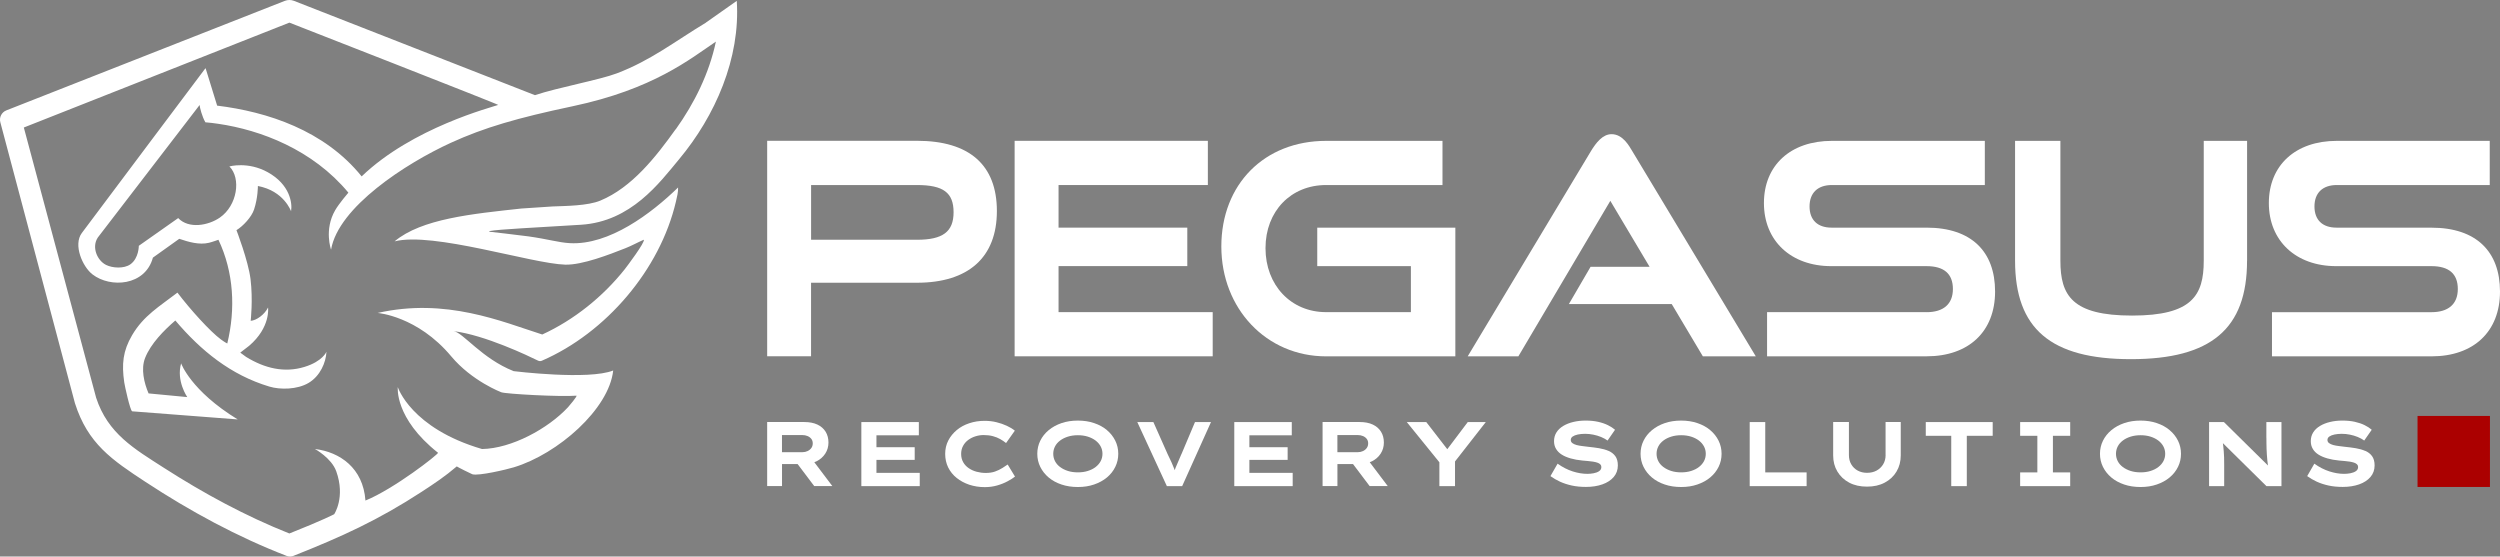 <?xml version="1.0" encoding="UTF-8"?><svg id="Layer_1" xmlns="http://www.w3.org/2000/svg" viewBox="0 0 604.46 134.56"><rect x="0" y="0" width="604.46" height="134.56" fill="#808080" stroke="none"/><defs><style>.cls-1{fill:#ab0000;}.cls-2{fill:#fff;}</style></defs><path class="cls-2" d="M221.72,34.05h-36.23v52.09h10.61v-17.78h25.61c12.46,0,19.32-6.16,19.32-17.33s-6.68-16.99-19.32-16.99ZM221.72,57.97h-25.61v-13.23h25.61c6.36,0,8.84,1.84,8.84,6.58s-2.64,6.65-8.84,6.65Z"/><polygon class="cls-2" points="293.21 75.47 255.94 75.47 255.94 64.34 287.07 64.34 287.07 55.04 255.94 55.04 255.94 44.74 292.04 44.74 292.04 34.05 245.32 34.05 245.32 86.15 293.21 86.15 293.21 75.47"/><path class="cls-2" d="M351.88,55.04h-33.39v9.3h22.64v11.13h-20.51c-8.48,0-14.64-6.51-14.64-15.47s6.16-15.26,14.64-15.26h28.15v-10.68h-28.15c-14.91,0-25.32,10.5-25.32,25.53s10.89,26.57,25.32,26.57h31.26v-31.11Z"/><path class="cls-2" d="M379.33,73.52h24.87l7.52,12.63h12.8l-29.79-49.49c-.85-1.41-2.35-4.22-5.09-4.22-2.1,0-3.72,2-5.05,4.22l-29.72,49.49h12.25l22.23-37.59,9.49,15.94h-14.26l-5.26,9.03Z"/><path class="cls-2" d="M465.82,75.47h-38.57v10.68h38.57c10.21,0,16.56-6,16.56-15.66s-5.72-15.45-16.56-15.45h-22.98c-3.38,0-5.32-1.86-5.32-5.12s1.96-5.18,5.39-5.18h36.99v-10.68h-36.99c-9.97,0-16.42,5.9-16.42,15.04s6.54,15.25,16.28,15.25h23.05c4.22,0,6.36,1.86,6.36,5.53s-2.32,5.6-6.36,5.6Z"/><path class="cls-2" d="M543.31,63.04v-28.98h-10.48v28.98c0,8.4-2.84,13.26-17.33,13.26s-17.33-4.86-17.33-13.26v-28.98h-10.96v28.98c0,16.46,8.64,23.8,28.01,23.8s28.08-7.34,28.08-23.8Z"/><path class="cls-2" d="M587.9,55.04h-22.98c-3.38,0-5.32-1.86-5.32-5.12s1.96-5.18,5.39-5.18h36.99v-10.68h-36.99c-9.97,0-16.42,5.9-16.42,15.04s6.54,15.25,16.28,15.25h23.05c4.22,0,6.36,1.86,6.36,5.53s-2.32,5.6-6.36,5.6h-38.57v10.68h38.57c10.21,0,16.56-6,16.56-15.66s-5.72-15.45-16.56-15.45Z"/><path class="cls-2" d="M197.44,111.53c.88-.45,1.59-1.07,2.1-1.86s.77-1.68.77-2.67-.23-1.88-.69-2.62-1.12-1.32-1.99-1.73c-.87-.41-1.93-.61-3.16-.61h-8.98v15.49h3.59v-5.33h3.77l4.02,5.33h4.38l-4.36-5.77c.19-.07.38-.15.56-.24ZM189.08,105.19h4.91c.46,0,.88.08,1.26.24.38.16.69.39.92.69.23.3.34.66.34,1.08s-.11.8-.34,1.12c-.23.32-.53.56-.91.74-.38.18-.79.27-1.23.27h-4.96v-4.14Z"/><polygon class="cls-2" points="211.91 111.19 221.16 111.19 221.16 108.13 211.91 108.13 211.91 105.25 222.16 105.25 222.16 102.05 208.26 102.05 208.26 117.54 222.38 117.54 222.38 114.33 211.91 114.33 211.91 111.19"/><path class="cls-2" d="M242.31,113.18c-.5.32-1.08.6-1.73.83-.65.23-1.4.34-2.26.34-.75,0-1.48-.1-2.19-.29-.71-.19-1.34-.48-1.9-.86-.56-.38-1.01-.86-1.34-1.44s-.5-1.24-.5-1.99.15-1.39.47-1.97c.31-.58.73-1.05,1.26-1.44.53-.38,1.11-.68,1.75-.87.63-.2,1.28-.3,1.95-.3.84,0,1.59.09,2.25.27.66.18,1.25.41,1.77.71.52.3.99.61,1.41.95l2.12-2.99c-.52-.43-1.16-.82-1.94-1.18-.77-.36-1.62-.65-2.52-.87s-1.86-.33-2.84-.33c-1.31,0-2.55.19-3.71.58-1.16.38-2.17.93-3.03,1.65-.86.72-1.55,1.56-2.05,2.53s-.75,2.05-.75,3.23.24,2.3.73,3.29c.49.98,1.17,1.83,2.05,2.53.88.71,1.9,1.25,3.05,1.64,1.16.38,2.41.58,3.75.58,1.06,0,2.06-.14,3-.41.94-.27,1.78-.61,2.52-1.01.74-.4,1.34-.77,1.78-1.13l-1.77-2.92c-.38.27-.83.56-1.33.88Z"/><path class="cls-2" d="M267.65,104c-.87-.73-1.9-1.3-3.1-1.7-1.19-.41-2.51-.61-3.94-.61s-2.76.2-3.95.61c-1.19.41-2.22.97-3.1,1.7-.88.73-1.56,1.58-2.04,2.56-.48.97-.72,2.03-.72,3.16s.24,2.19.72,3.16c.48.97,1.15,1.83,2.02,2.56.87.73,1.9,1.3,3.1,1.7,1.2.41,2.52.61,3.98.61s2.72-.2,3.92-.61c1.19-.41,2.23-.97,3.1-1.7.87-.73,1.55-1.58,2.02-2.56.48-.97.72-2.03.72-3.16s-.24-2.19-.72-3.16-1.15-1.83-2.02-2.56ZM266.13,111.49c-.29.55-.7,1.02-1.23,1.43-.53.41-1.16.72-1.89.95-.73.23-1.53.34-2.4.34s-1.67-.11-2.4-.34c-.73-.23-1.36-.55-1.9-.95-.54-.41-.95-.88-1.23-1.43-.28-.55-.42-1.14-.42-1.77s.14-1.22.42-1.77c.28-.55.69-1.02,1.23-1.43.54-.41,1.17-.72,1.9-.95.73-.23,1.53-.34,2.4-.34s1.67.11,2.4.34c.73.23,1.36.55,1.89.95.53.41.94.88,1.23,1.43s.43,1.14.43,1.77-.14,1.22-.43,1.77Z"/><path class="cls-2" d="M285.64,109.81c-.18.44-.39.94-.64,1.5-.25.56-.5,1.14-.75,1.75-.09.21-.15.42-.23.63-.04-.11-.07-.22-.11-.33-.2-.51-.4-1-.61-1.47-.21-.47-.4-.89-.59-1.26-.18-.37-.32-.66-.41-.86l-3.43-7.72h-3.89l7.15,15.49h3.7l6.97-15.49h-3.87l-3.28,7.77Z"/><polygon class="cls-2" points="302.08 111.19 311.33 111.19 311.33 108.13 302.08 108.13 302.08 105.25 312.33 105.25 312.33 102.05 298.43 102.05 298.43 117.54 312.55 117.54 312.55 114.33 302.08 114.33 302.08 111.19"/><path class="cls-2" d="M331.73,111.53c.88-.45,1.59-1.07,2.1-1.86s.77-1.68.77-2.67-.23-1.88-.69-2.62-1.12-1.32-1.99-1.73c-.87-.41-1.93-.61-3.16-.61h-8.98v15.49h3.59v-5.33h3.77l4.02,5.33h4.38l-4.36-5.77c.19-.07.38-.15.56-.24ZM323.37,105.19h4.91c.46,0,.88.08,1.26.24.38.16.69.39.92.69.23.3.34.66.34,1.08s-.11.8-.34,1.12c-.23.32-.53.56-.91.74-.38.18-.79.27-1.23.27h-4.96v-4.14Z"/><polygon class="cls-2" points="354.88 102.05 349.93 108.61 344.85 102.05 340.14 102.05 348.02 111.77 348.02 117.54 351.8 117.54 351.8 111.57 359.24 102.05 354.88 102.05"/><path class="cls-2" d="M388.94,109.03c-.69-.3-1.46-.52-2.31-.66-.86-.14-1.73-.25-2.61-.34-.47-.06-.96-.12-1.46-.18-.5-.06-.96-.14-1.37-.25-.41-.11-.75-.27-1.01-.46s-.39-.45-.39-.76c0-.34.15-.62.45-.83.3-.21.72-.38,1.24-.49s1.12-.17,1.78-.17,1.3.07,1.96.2c.66.13,1.28.32,1.88.56s1.12.54,1.58.87l1.81-2.61c-.46-.4-1.03-.77-1.72-1.11-.69-.34-1.47-.61-2.37-.81-.89-.2-1.89-.3-3-.3s-2.05.11-2.98.33-1.74.54-2.44.96-1.26.94-1.65,1.56c-.39.62-.59,1.33-.59,2.12,0,.71.16,1.34.49,1.88.33.55.79,1.01,1.38,1.38.6.38,1.32.68,2.16.92s1.78.41,2.81.51c.46.04.91.08,1.36.12.45.04.87.09,1.26.15s.73.15,1.03.25c.3.1.53.24.7.41.17.17.25.38.25.63,0,.43-.18.76-.54,1.01s-.81.41-1.34.51c-.53.1-1.04.14-1.53.14-1.12,0-2.29-.2-3.52-.59-1.22-.39-2.44-1.01-3.65-1.87l-1.73,3.01c.69.5,1.46.95,2.31,1.34.85.39,1.8.7,2.84.93,1.05.23,2.2.34,3.45.34,1.49,0,2.81-.21,3.97-.62,1.16-.41,2.07-1.01,2.73-1.78.66-.77,1-1.71,1-2.8,0-.94-.21-1.69-.62-2.25-.41-.55-.96-.98-1.65-1.28Z"/><path class="cls-2" d="M413.51,104c-.87-.73-1.9-1.3-3.1-1.7-1.19-.41-2.51-.61-3.94-.61s-2.76.2-3.95.61c-1.19.41-2.22.97-3.1,1.7-.88.73-1.56,1.58-2.04,2.56-.48.97-.72,2.03-.72,3.16s.24,2.19.72,3.16c.48.97,1.15,1.83,2.02,2.56.87.73,1.9,1.3,3.1,1.7,1.19.41,2.52.61,3.98.61s2.72-.2,3.92-.61c1.19-.41,2.23-.97,3.1-1.7.87-.73,1.55-1.58,2.03-2.56.48-.97.72-2.03.72-3.16s-.24-2.19-.72-3.16-1.15-1.83-2.03-2.56ZM412,111.49c-.29.55-.7,1.02-1.23,1.43-.53.41-1.16.72-1.89.95-.73.23-1.53.34-2.4.34s-1.67-.11-2.4-.34c-.73-.23-1.36-.55-1.9-.95-.54-.41-.95-.88-1.23-1.43s-.42-1.14-.42-1.77.14-1.22.42-1.77.69-1.02,1.23-1.43c.54-.41,1.17-.72,1.9-.95.73-.23,1.53-.34,2.4-.34s1.67.11,2.4.34c.73.23,1.36.55,1.89.95.53.41.94.88,1.23,1.43.29.55.43,1.14.43,1.77s-.14,1.22-.43,1.77Z"/><polygon class="cls-2" points="426.81 102.05 423.05 102.05 423.05 117.54 436.81 117.54 436.81 114.22 426.81 114.22 426.81 102.05"/><path class="cls-2" d="M455.91,110.03c0,.84-.2,1.59-.59,2.23-.39.65-.92,1.15-1.59,1.52-.67.36-1.44.54-2.31.54s-1.59-.18-2.26-.54c-.66-.36-1.18-.87-1.56-1.52-.38-.65-.56-1.39-.56-2.23v-7.99h-3.81v8.08c0,1.46.34,2.76,1.02,3.89.68,1.14,1.63,2.03,2.85,2.68,1.22.65,2.66.97,4.31.97s3.07-.32,4.29-.97c1.22-.65,2.18-1.54,2.85-2.68.68-1.14,1.02-2.43,1.02-3.89v-8.08h-3.67v7.99Z"/><polygon class="cls-2" points="465.62 105.37 471.78 105.37 471.78 117.54 475.54 117.54 475.54 105.37 481.8 105.37 481.8 102.05 465.62 102.05 465.62 105.37"/><polygon class="cls-2" points="488.44 105.37 492.6 105.37 492.6 114.22 488.44 114.22 488.44 117.54 500.54 117.54 500.54 114.22 496.36 114.22 496.36 105.37 500.54 105.37 500.54 102.05 488.44 102.05 488.44 105.37"/><path class="cls-2" d="M524.59,104c-.87-.73-1.9-1.3-3.1-1.7-1.19-.41-2.51-.61-3.94-.61s-2.76.2-3.95.61c-1.19.41-2.22.97-3.1,1.7-.88.73-1.56,1.58-2.04,2.56-.48.97-.72,2.03-.72,3.16s.24,2.19.72,3.16c.48.97,1.15,1.83,2.02,2.56.87.73,1.9,1.3,3.1,1.7,1.19.41,2.52.61,3.98.61s2.72-.2,3.92-.61c1.19-.41,2.23-.97,3.1-1.7.87-.73,1.55-1.58,2.03-2.56.48-.97.72-2.03.72-3.16s-.24-2.19-.72-3.16-1.15-1.83-2.03-2.56ZM523.08,111.49c-.29.55-.7,1.02-1.23,1.43-.53.41-1.16.72-1.89.95-.73.23-1.53.34-2.4.34s-1.67-.11-2.4-.34c-.73-.23-1.36-.55-1.9-.95-.54-.41-.95-.88-1.23-1.43s-.42-1.14-.42-1.77.14-1.22.42-1.77.69-1.02,1.23-1.43c.54-.41,1.17-.72,1.9-.95.73-.23,1.53-.34,2.4-.34s1.67.11,2.4.34c.73.23,1.36.55,1.89.95.53.41.94.88,1.23,1.43.29.55.43,1.14.43,1.77s-.14,1.22-.43,1.77Z"/><path class="cls-2" d="M547.98,105.87c0,.44,0,.88.01,1.33s.02.89.03,1.33c.02.44.04.9.07,1.37.03.47.07.97.12,1.48.04.37.1.77.15,1.17l-10.65-10.5h-3.59v15.49h3.65v-5.18c0-.63,0-1.22-.02-1.75-.02-.53-.04-1.01-.08-1.45-.04-.43-.07-.83-.11-1.18-.03-.31-.06-.58-.1-.83l10.53,10.39h3.63v-15.49h-3.65v3.83Z"/><path class="cls-2" d="M571.89,109.03c-.69-.3-1.46-.52-2.31-.66-.86-.14-1.73-.25-2.61-.34-.47-.06-.96-.12-1.46-.18-.5-.06-.96-.14-1.37-.25s-.75-.27-1.01-.46-.39-.45-.39-.76c0-.34.15-.62.45-.83.3-.21.72-.38,1.24-.49.52-.11,1.12-.17,1.78-.17s1.3.07,1.96.2c.66.13,1.28.32,1.88.56.6.24,1.12.54,1.58.87l1.82-2.61c-.46-.4-1.03-.77-1.71-1.11s-1.48-.61-2.37-.81c-.89-.2-1.89-.3-3-.3s-2.05.11-2.98.33-1.74.54-2.44.96-1.26.94-1.65,1.56c-.39.62-.59,1.33-.59,2.12,0,.71.16,1.34.49,1.88.32.55.79,1.01,1.38,1.38.6.38,1.32.68,2.16.92.84.24,1.78.41,2.81.51.46.04.91.08,1.36.12.45.04.87.09,1.26.15.39.07.73.15,1.03.25.29.1.53.24.7.41s.25.38.25.63c0,.43-.18.76-.54,1.01-.36.24-.81.41-1.34.51-.53.1-1.04.14-1.53.14-1.12,0-2.29-.2-3.52-.59-1.22-.39-2.44-1.01-3.65-1.87l-1.73,3.01c.69.5,1.46.95,2.31,1.34.85.39,1.8.7,2.84.93,1.05.23,2.2.34,3.45.34,1.49,0,2.81-.21,3.97-.62,1.16-.41,2.07-1.01,2.73-1.78.66-.77,1-1.71,1-2.8,0-.94-.21-1.69-.62-2.25s-.96-.98-1.65-1.28Z"/><path class="cls-2" d="M170.68,5.48c-7.6,4.58-13.27,9.12-21.58,12.27-4.19,1.58-14.27,3.42-19.76,5.26L71.06.2c-.7-.27-1.47-.27-2.17,0L1.53,26.69c-1.14.45-1.77,1.68-1.45,2.87l18.04,67.93c3.11,9.77,8.93,13.7,17.06,19.03,10.74,7.05,22.15,13.26,34.16,17.9.5.19,1.05.19,1.55,0,11.74-4.65,20.54-8.66,31.08-15.52,3.17-2.07,5.59-3.68,8.47-6.13.17.15,3.55,1.84,3.77,1.9,1.5.45,8.25-1.14,10.05-1.69,10.62-3.22,23-14.06,24-23.4-5.92,2.39-24.06.16-24.06.16-7.69-3.04-12.22-9.32-14.5-9.67,7.52.93,18.11,6,20.4,7.13.29.14.62.15.91.02,15.48-6.72,28.57-21.99,32.42-38.48.25-1.07.58-2.36.52-3.41-6.47,6.3-16.68,14-26.19,13.46-2.72-.15-5.28-.98-10.02-1.64-2.23-.31-9.37-1.12-9.37-1.12-.09,0-.11-.14-.01-.16,2.29-.45,11.12-.83,22.14-1.53,12.1-.77,18.96-10.15,23.69-15.83,8.74-10.48,14.86-24.41,13.95-38.3l-7.46,5.25ZM163.34,31.28c-4.75,6.65-10.55,14.05-18.18,17.22-3.05,1.27-8.3,1.29-11.57,1.42l-7.54.5c-11.85,1.29-24.14,2.47-30.65,7.94,9.32-2.37,33.15,5.39,41.25,5.63,4.12.12,10.75-2.47,14.58-3.98,1.52-.6,2.94-1.4,4.43-2.05.37.57-4.1,6.5-4.6,7.13-5.25,6.62-12.26,12.26-19.95,15.79-9.79-3.12-23.28-8.95-39.81-5.21,0,0,9.62.71,17.8,10.49,5.02,6,12.09,8.68,12.09,8.68,1.08.42,14.22,1.14,18.2.83.19.17-1.81,2.53-2.05,2.79-4.84,5.2-13.68,9.99-20.79,10.11-17.19-5.03-20.37-14.97-20.37-14.97,0,0-.86,7.5,9.73,15.88.06.37-10.57,8.7-17.55,11.55-.56-7.86-6.17-11.74-12.22-12.47,0,0,4.01,2.18,5.16,5.39,2.26,6.32-.5,10.38-.5,10.38,0,0-2.62,1.4-10.84,4.66-10.57-4.2-20.71-9.7-30.26-15.83-7.25-4.65-13.62-8.31-16.46-17L5.76,30.83,69.97,5.47s50.71,19.82,50.49,19.9c-1.5.55-20.74,5.47-33.02,17.28-8.99-11.15-22.84-15.63-34.94-17.11l-2.77-8.98s-.06-.05-.09-.02c-1.26,1.68-22.64,30.13-29.86,39.8-2.13,2.85.17,8.15,2.59,10.01,4.33,3.34,12.74,2.79,14.6-4.06l6.37-4.55c2.25.77,4.86,1.53,7.19.96.83-.2,2.28-.73,2.28-.73,3.72,7.83,4.18,16.7,2.14,25.08,0,0-.55-.25-1.55-.99-2.59-1.9-7.42-7.25-10.5-11.31-4.33,3.34-8.17,5.54-10.96,10.29-2.24,3.83-2.54,6.98-1.9,11.42.13.89,1.41,6.76,1.91,6.99l25.52,1.96c-11.37-6.95-13.68-13.56-13.68-13.56-1.22,4.28,1.49,8.16,1.49,8.16l-9.36-.89c-1.09-2.55-1.89-5.91-.84-8.57,1.37-3.47,4.54-6.66,7.31-9.06,6.21,7.32,13.4,13.18,22.74,15.98,2.6.78,6.72.75,9.48-.89,2.79-1.65,4.2-4.92,4.32-7.53,0,0-.9,2.31-5.31,3.66-4.88,1.5-9.63.34-14.11-2.41-.27-.17-1.42-1.04-1.42-1.04l2.13-1.64c5.26-4.48,4.59-9.27,4.59-9.27-.86,1.74-2.82,3.13-4.2,3.22,0,0,.58-5.05-.04-10.1-.55-4.42-3.4-11.82-3.4-11.82,1.61-.98,3.65-3.17,4.25-4.98.95-2.84.93-5.69.93-5.69,6.3,1.16,8.02,6.1,8.02,6.1.35-1.98-.28-6.46-5.62-9.43-4.8-2.67-9.29-1.41-9.29-1.41,2.89,2.88,1.9,9.46-2.31,12.37-2.78,1.92-7.51,2.8-10.07.12l-9.52,6.7s.02,3.01-2.04,4.48c-1.55,1.1-4.34.92-5.89.14-2.16-1.09-3.53-4.32-1.97-6.64l24.6-32.02c.03.58.59,2.79,1.39,4.18.95.07,2.11.22,3.09.36,10.29,1.5,22.87,6.26,31.49,16.65,0,0-2.25,2.61-3.2,4.26-2.72,4.7-.99,9.53-.99,9.53,1.75-10.29,18.07-20.86,28.98-25.85,8.04-3.67,16.04-6,29.43-8.83,19.53-4.13,28.37-11.41,34.64-15.63-1.63,7.68-5.17,14.86-9.71,21.21Z"/><rect class="cls-1" x="584.52" y="100.57" width="17.51" height="17.17"/></svg>